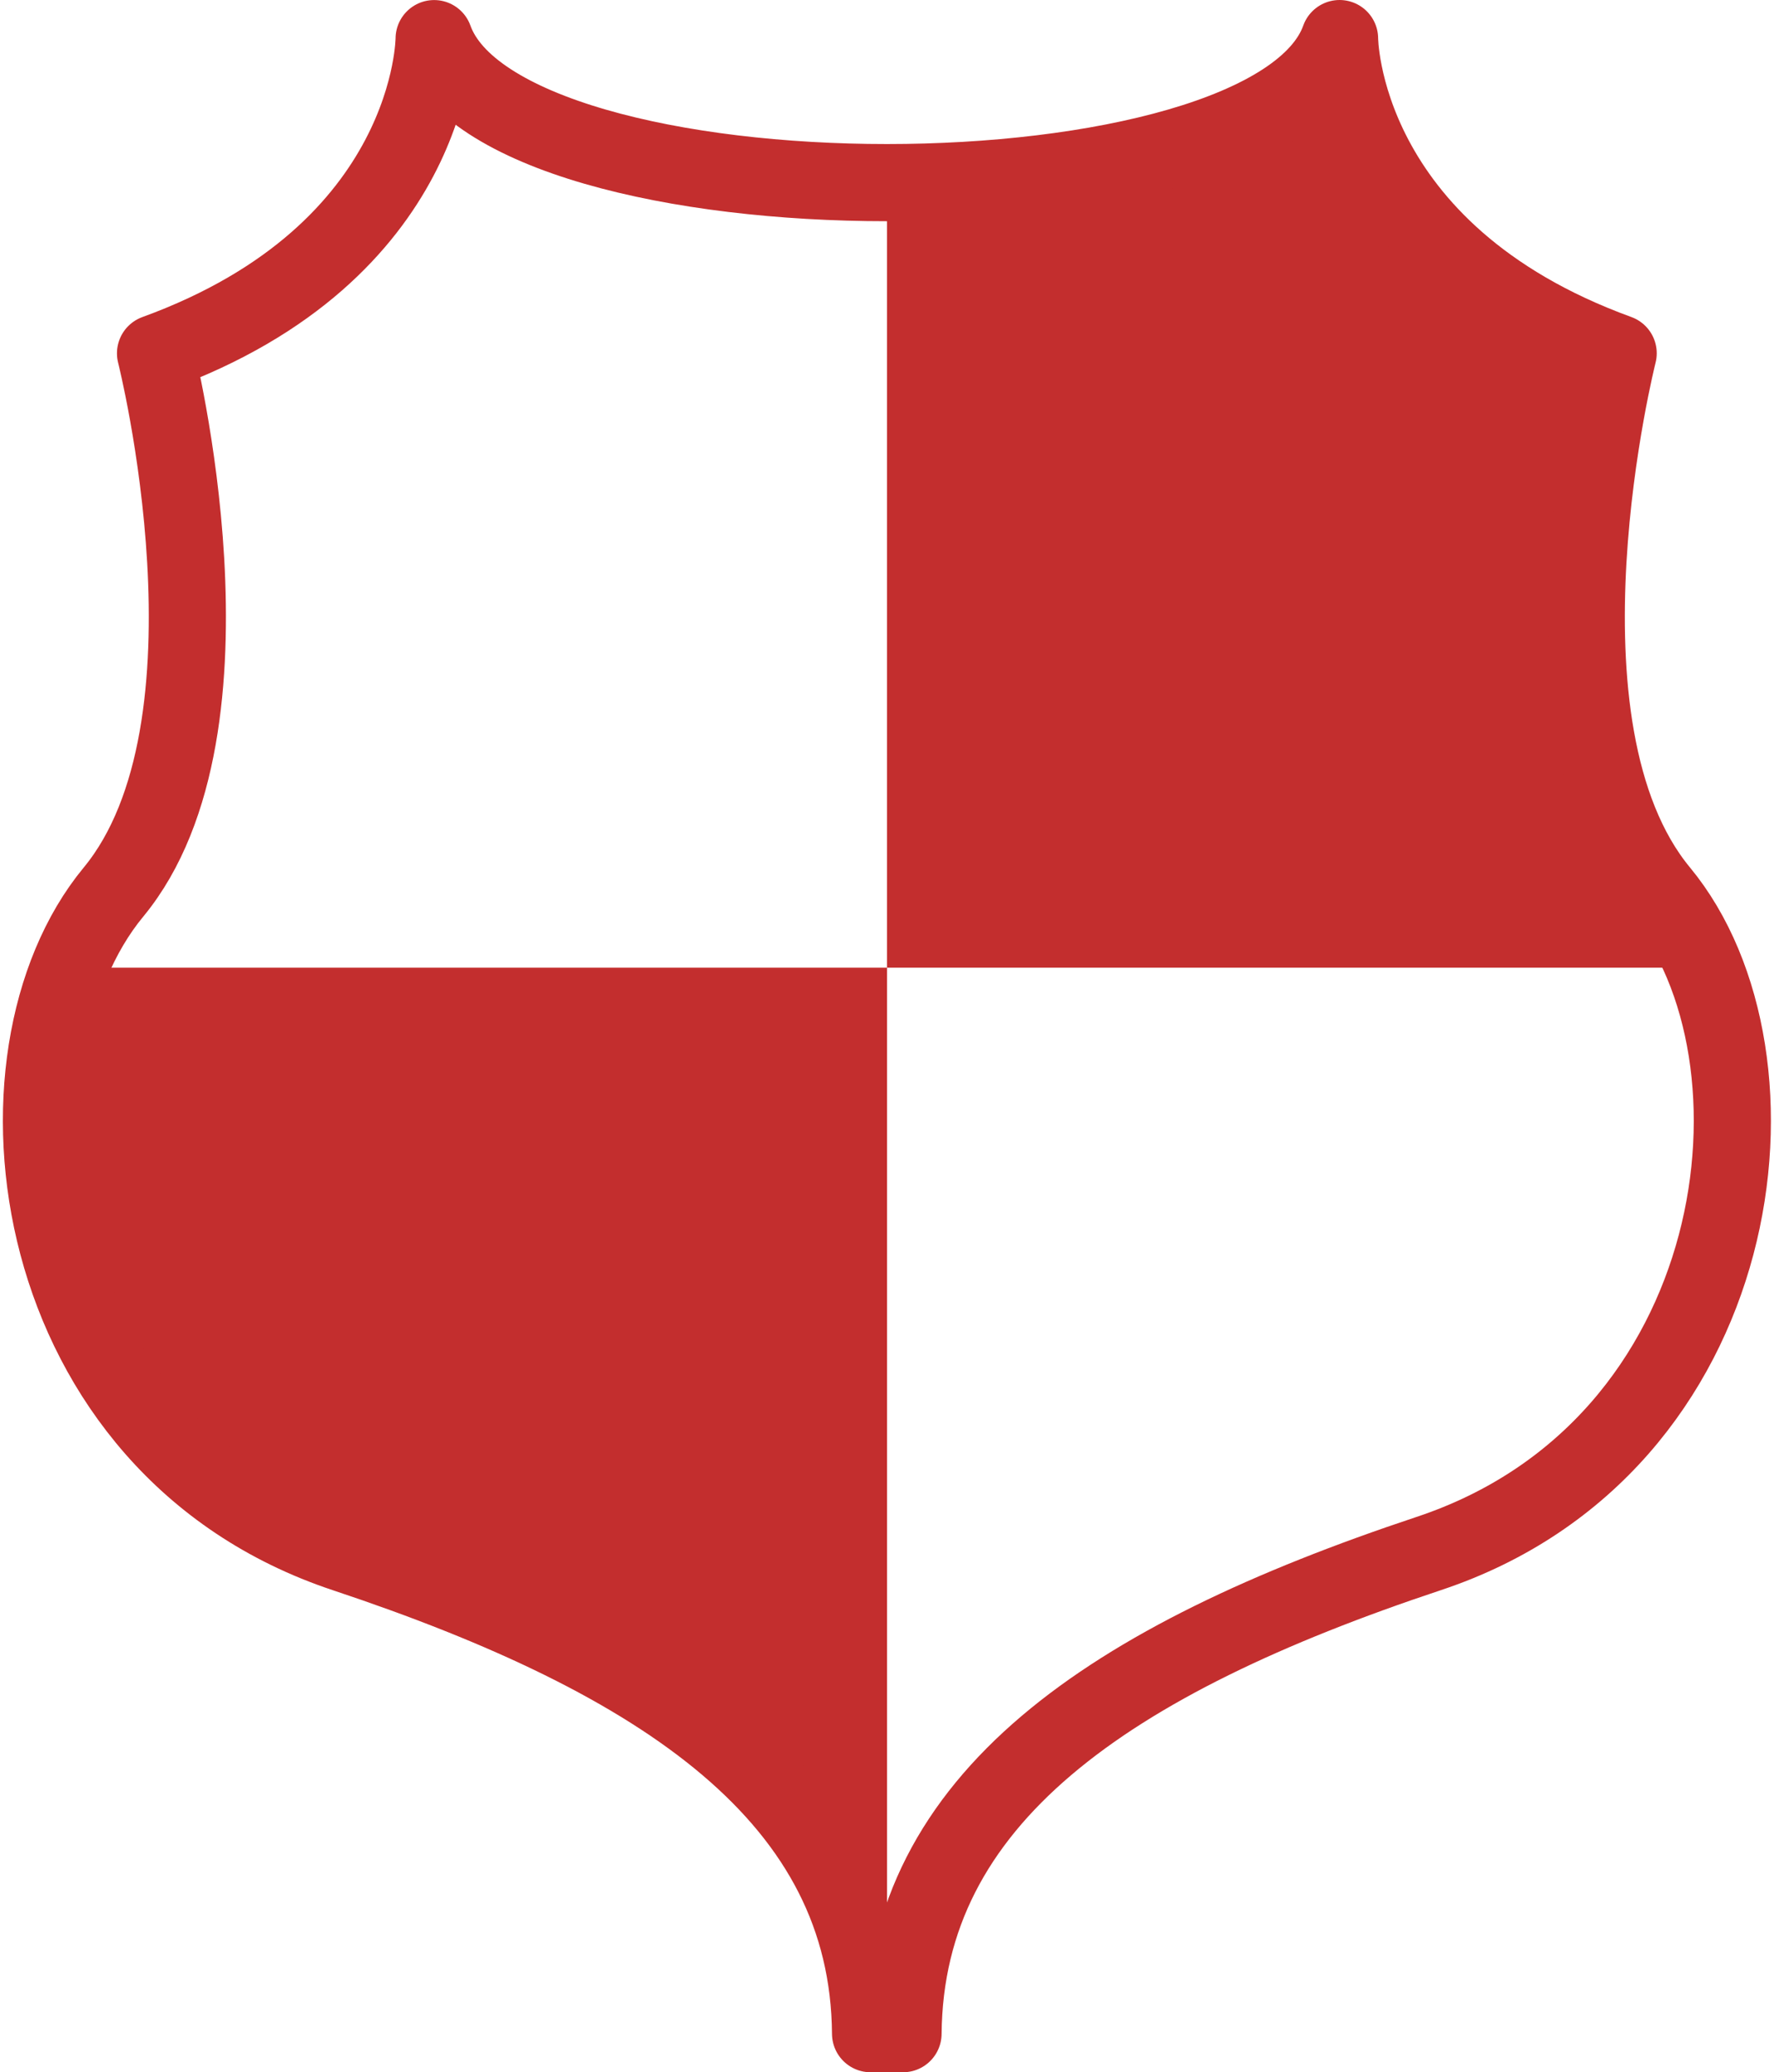 <svg xmlns="http://www.w3.org/2000/svg" xmlns:xlink="http://www.w3.org/1999/xlink" width="34.493" height="40.279" viewBox="0 0 34.493 40.279">
  <defs>
    <clipPath id="clip-path">
      <path id="Path_6" data-name="Path 6" d="M357.488,199s0,4.147,5.417,6.117c0,0-1.84,7.258.818,10.472s1.738,10.783-4.5,12.857S349.04,233.216,349,237.779h-.631c-.035-4.562-3.986-7.258-10.221-9.332s-7.155-9.643-4.5-12.857.818-10.472.818-10.472c5.417-1.97,5.417-6.117,5.417-6.117C341.218,202.733,356.159,202.733,357.488,199Z" transform="translate(-332.253 -199)" fill="#c32e2e"/>
    </clipPath>
  </defs>
  <g id="Group_98" data-name="Group 98" transform="translate(0.811 -0.574)">
    <g id="Group_5" data-name="Group 5" transform="translate(0 1.324)">
      <g id="Group_4" data-name="Group 4" clip-path="url(#clip-path)">
        <g id="Group_3" data-name="Group 3" transform="translate(-3.989 -2.66)">
          <rect id="Rectangle_4" data-name="Rectangle 4" width="20.425" height="20.719" fill="none"/>
          <path id="Path_20" data-name="Path 20" d="M0,0H20.425V20.719H0Z" transform="translate(20.425)" fill="#c32e2e"/>
          <rect id="Rectangle_6" data-name="Rectangle 6" width="20.425" height="20.719" transform="translate(0 20.719)" fill="#c32e2e"/>
          <rect id="Rectangle_7" data-name="Rectangle 7" width="20.425" height="20.719" transform="translate(20.425 20.719)" fill="none"/>
        </g>
      </g>
    </g>
    <path id="Path_7" data-name="Path 7" d="M357.488,199s0,4.147,5.417,6.117c0,0-1.84,7.258.818,10.472s1.738,10.783-4.5,12.857S349.04,233.216,349,237.779h-.631c-.035-4.562-3.986-7.258-10.221-9.332s-7.155-9.643-4.5-12.857.818-10.472.818-10.472c5.417-1.97,5.417-6.117,5.417-6.117C341.218,202.733,356.159,202.733,357.488,199Z" transform="translate(-332.253 -197.676)" fill="none" stroke="#c32e2e" stroke-linecap="round" stroke-linejoin="round" stroke-width="1.5"/>
  </g>
</svg>
